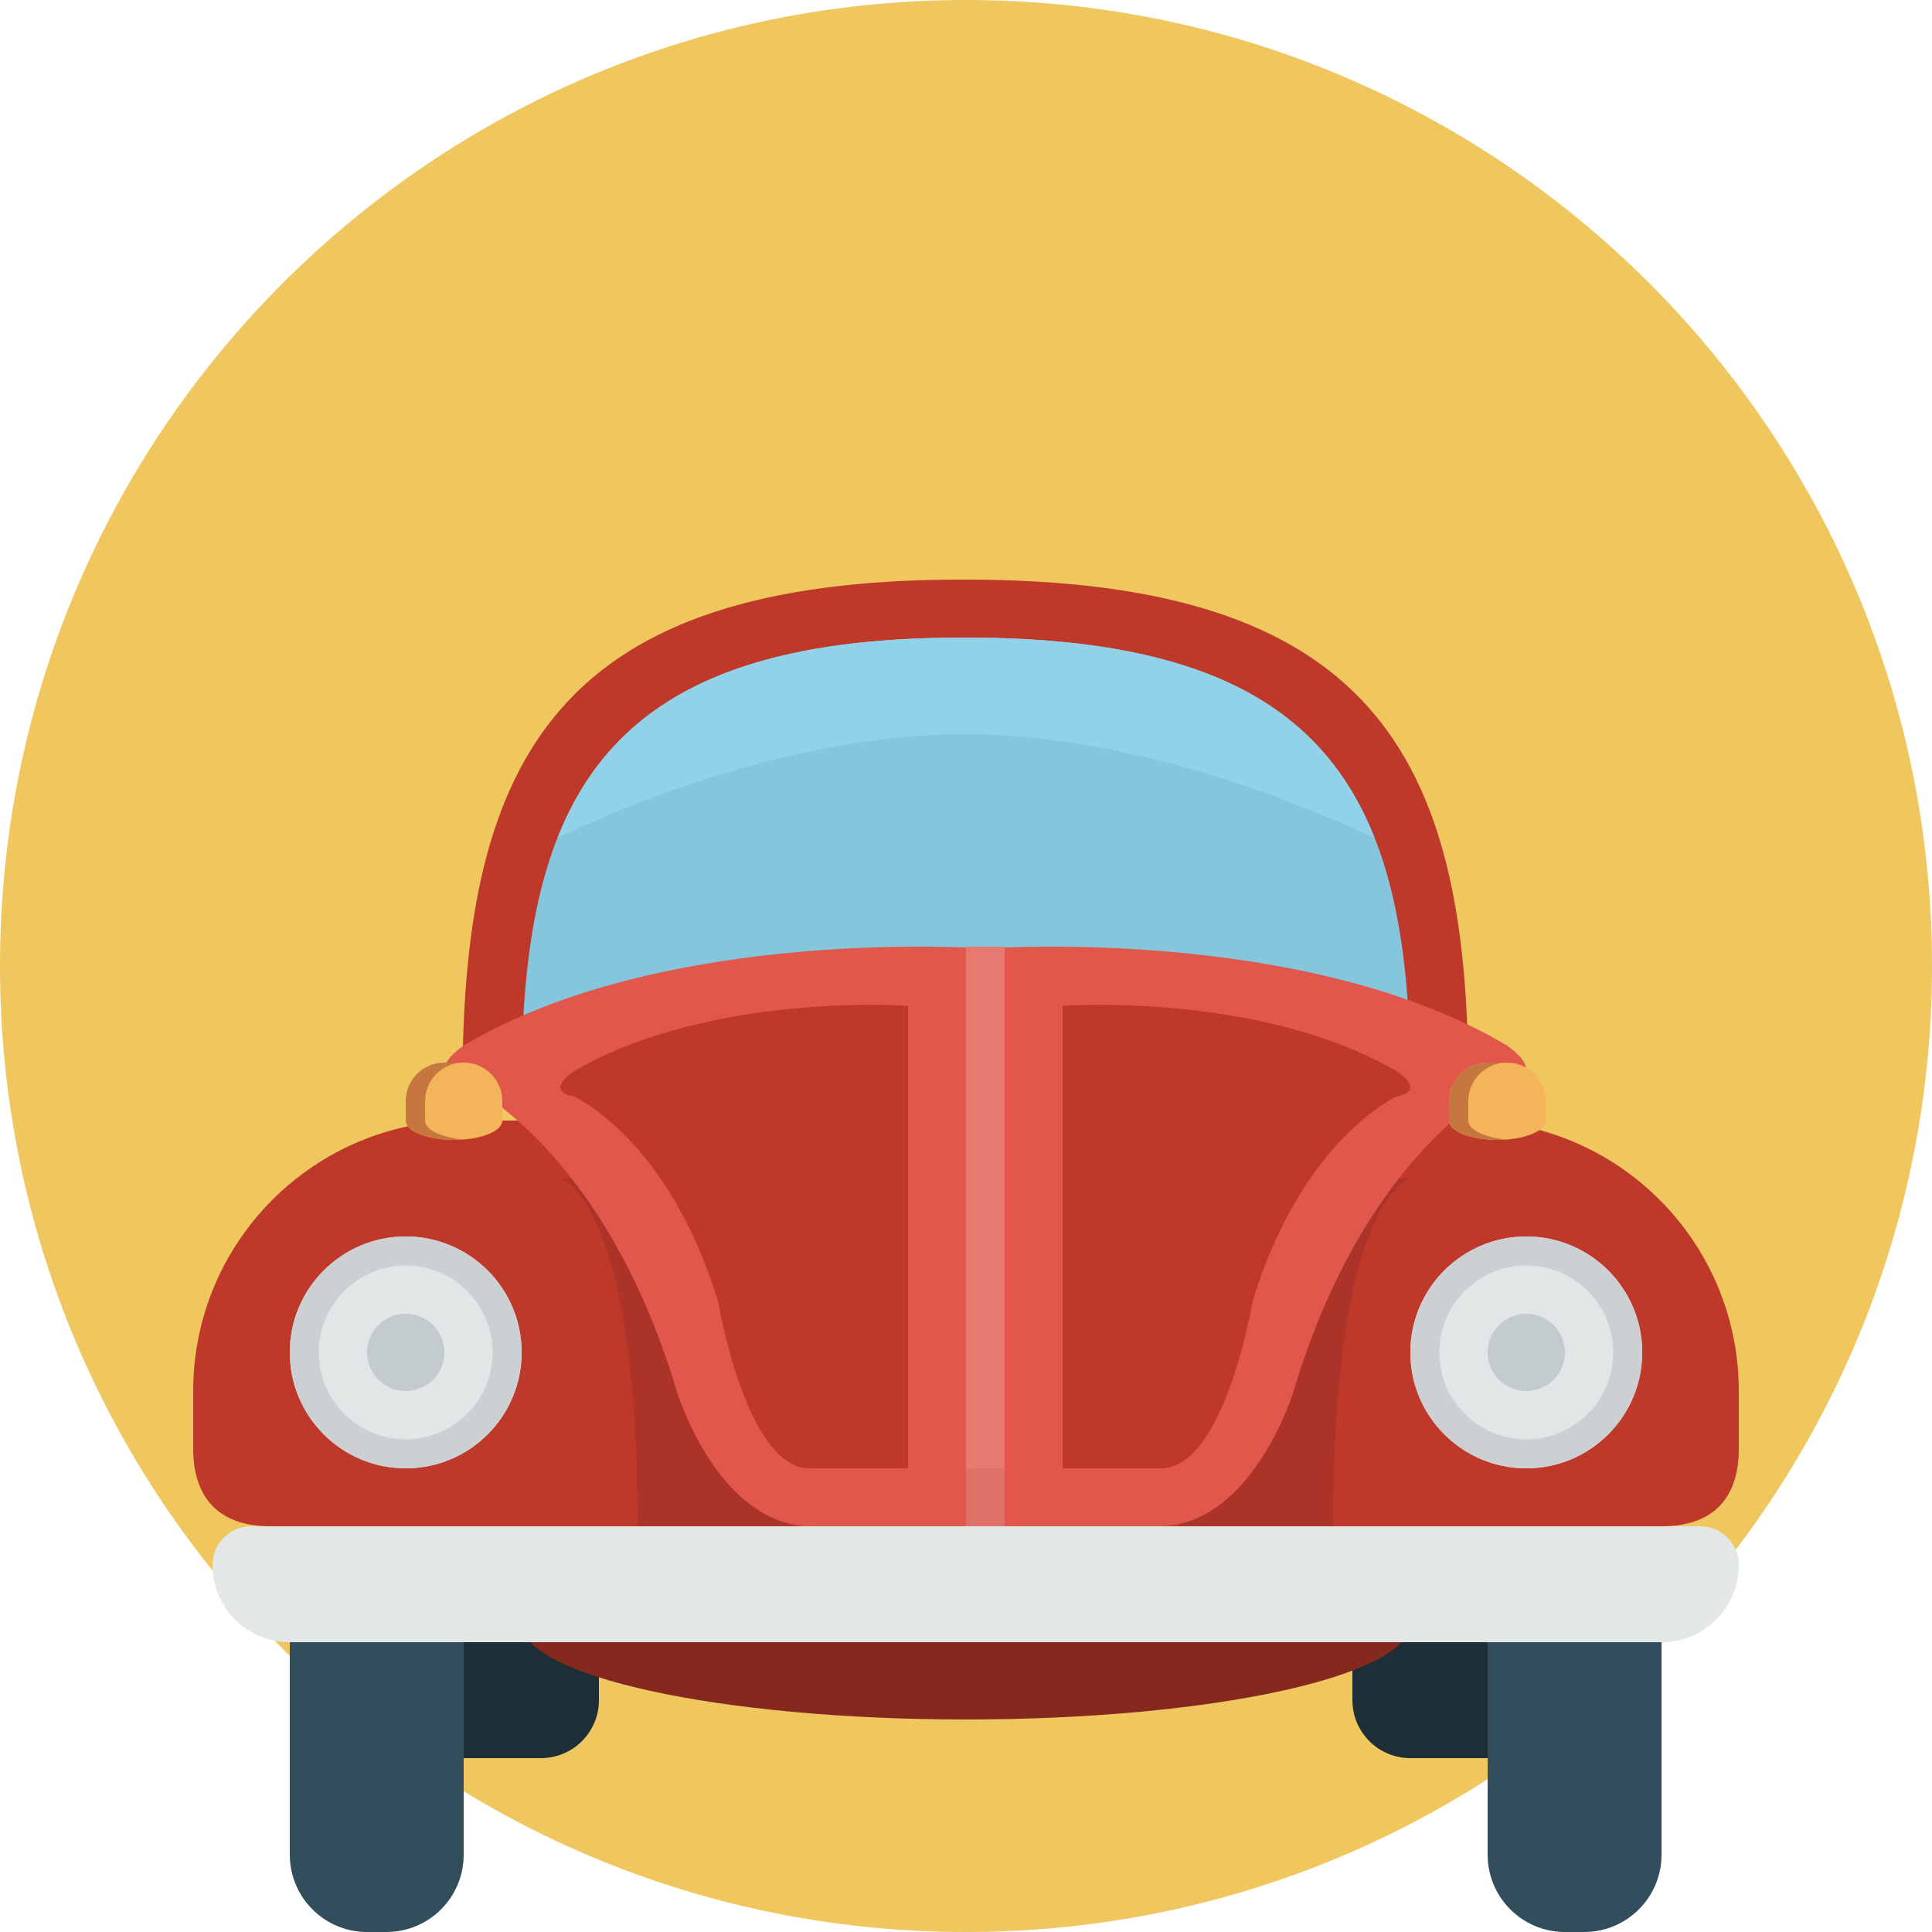 <?xml version="1.0" encoding="iso-8859-1"?>
<!-- Generator: Adobe Illustrator 19.0.0, SVG Export Plug-In . SVG Version: 6.00 Build 0)  -->
<svg version="1.1" id="Layer_1" xmlns="http://www.w3.org/2000/svg" xmlns:xlink="http://www.w3.org/1999/xlink" x="0px" y="0px"
	 viewBox="0 0 512 512" style="enable-background:new 0 0 512 512;" xml:space="preserve">
<path style="fill:#EFC75E;" d="M256,0c141.384,0,256,114.616,256,256S397.384,512,256,512S0,397.384,0,256S114.616,0,256,0z"/>
<path style="fill:#1E2E37;" d="M358.4,435.2v15.36c0,8.484,6.881,15.36,15.36,15.36h25.6V435.2H358.4z M117.76,465.92h25.6
	c8.479,0,15.36-6.876,15.36-15.36V435.2h-40.96V465.92z"/>
<path style="fill:#324D5B;" d="M394.24,435.2v56.32c0,11.31,9.17,20.48,20.48,20.48h5.12c11.31,0,20.48-9.17,20.48-20.48V435.2
	H394.24z M76.8,491.52c0,11.31,9.17,20.48,20.48,20.48h5.12c11.31,0,20.48-9.17,20.48-20.48V435.2H76.8V491.52z"/>
<path style="fill:#BF392B;" d="M254.72,153.6h0.963c107.489,0,133.437,45.983,133.437,133.437H122.563
	C122.563,199.583,148.9,153.6,254.72,153.6z"/>
<path style="fill:#85C6DC;" d="M255.012,168.96h0.85c94.966,0,117.898,40.678,117.898,118.047H138.24
	C138.24,209.638,161.51,168.96,255.012,168.96z"/>
<path style="fill:#BF392B;" d="M122.88,296.96h266.24c39.588,0,71.68,32.097,71.68,71.68V384c0,11.31-5.202,20.48-20.48,20.48H71.68
	c-15.15,0-20.48-9.17-20.48-20.48v-15.36C51.2,329.057,83.292,296.96,122.88,296.96z"/>
<path style="fill:#85281E;" d="M256,404.48c65.039,0,117.76,11.459,117.76,25.6s-52.721,25.6-117.76,25.6
	s-117.76-11.459-117.76-25.6S190.961,404.48,256,404.48z"/>
<path style="fill:#E4E7E7;" d="M66.56,404.48h384c5.652,0,10.24,4.588,10.24,10.24c0,11.31-9.17,20.48-20.48,20.48H76.8
	c-11.31,0-20.48-9.17-20.48-20.48C56.32,409.068,60.908,404.48,66.56,404.48z"/>
<path style="fill:#AC3327;" d="M312.32,312.32v92.16h40.96c0-87.076,20.48-92.16,20.48-92.16H312.32z M168.96,404.48h40.96v-92.16
	h-61.44C148.48,312.32,168.96,317.404,168.96,404.48z"/>
<path style="fill:#E2574C;" d="M399.043,276.879c-53.197-31.416-136.305-25.651-138.004-25.523
	c-1.7-0.123-84.71-5.888-137.851,25.523c0,0-12.124,7.716,0,10.209c0,0,36.803,16.748,56.192,81.659
	c0,0,10.849,35.732,35.758,35.732h91.848c24.94,0,35.799-35.732,35.799-35.732c19.415-64.917,56.253-81.659,56.253-81.659
	C411.182,284.595,399.043,276.879,399.043,276.879L399.043,276.879z"/>
<path style="fill:#BF392B;" d="M152.161,283.843c0,0-8.218,5.125,0,6.784c0,0,24.975,11.126,38.134,54.272
	c0,0,7.363,44.227,24.264,44.227h26.081V266.557C240.64,266.557,188.595,262.743,152.161,283.843z M370.079,283.843
	c-36.434-21.1-88.479-17.285-88.479-17.285V389.12h26.081c16.906,0,24.264-44.227,24.264-44.227
	c13.158-43.146,38.134-54.272,38.134-54.272C378.301,288.963,370.079,283.843,370.079,283.843z"/>
<path style="fill:#E87970;" d="M256,250.88h10.24v153.6H256V250.88z"/>
<path style="fill:#E07168;" d="M256,389.12h10.24v15.36H256V389.12z"/>
<path style="fill:#E3E6E6;" d="M107.52,327.68c-16.963,0-30.72,13.757-30.72,30.72s13.757,30.72,30.72,30.72
	s30.72-13.757,30.72-30.72S124.483,327.68,107.52,327.68z M404.48,327.68c-16.963,0-30.72,13.757-30.72,30.72
	s13.757,30.72,30.72,30.72c16.963,0,30.72-13.757,30.72-30.72S421.443,327.68,404.48,327.68z"/>
<path style="fill:#CCD0D2;" d="M404.48,335.36c12.703,0,23.04,10.337,23.04,23.04s-10.337,23.04-23.04,23.04
	c-12.703,0-23.04-10.337-23.04-23.04S391.777,335.36,404.48,335.36 M107.52,335.36c12.703,0,23.04,10.337,23.04,23.04
	s-10.337,23.04-23.04,23.04s-23.04-10.337-23.04-23.04S94.817,335.36,107.52,335.36 M404.48,327.68
	c-16.963,0-30.72,13.757-30.72,30.72s13.757,30.72,30.72,30.72c16.963,0,30.72-13.757,30.72-30.72S421.443,327.68,404.48,327.68z
	 M107.52,327.68c-16.963,0-30.72,13.757-30.72,30.72s13.757,30.72,30.72,30.72s30.72-13.757,30.72-30.72
	S124.483,327.68,107.52,327.68z"/>
<path style="fill:#C4CBCE;" d="M107.52,348.16c-5.652,0-10.24,4.588-10.24,10.24s4.588,10.24,10.24,10.24s10.24-4.588,10.24-10.24
	S113.172,348.16,107.52,348.16z M404.48,348.16c-5.652,0-10.24,4.588-10.24,10.24s4.588,10.24,10.24,10.24
	c5.652,0,10.24-4.588,10.24-10.24S410.132,348.16,404.48,348.16z"/>
<path style="fill:#F4B459;" d="M399.36,281.6h-5.12c-5.652,0-10.24,4.587-10.24,10.24v5.12c0,2.831,5.729,5.12,12.8,5.12
	s12.8-2.289,12.8-5.12v-5.12C409.6,286.188,405.012,281.6,399.36,281.6z M122.88,281.6h-5.12c-5.652,0-10.24,4.587-10.24,10.24v5.12
	c0,2.831,5.729,5.12,12.8,5.12c7.071,0,12.8-2.289,12.8-5.12v-5.12C133.12,286.188,128.532,281.6,122.88,281.6z"/>
<path style="fill:#92D2E8;" d="M147.758,222.034c16.502-7.885,62.06-27.474,107.75-27.474c46.07,0,92.216,19.692,108.785,27.54
	c-13.819-35.016-45.087-53.14-108.431-53.14h-0.85C192.681,168.96,161.587,187.059,147.758,222.034z"/>
<g>
	<path style="fill:#C67740;" d="M112.64,296.96v-5.12c0-5.652,4.588-10.24,10.24-10.24h-5.12c-5.652,0-10.24,4.587-10.24,10.24v5.12
		c0,2.831,5.729,5.12,12.8,5.12l2.56-0.108C117.038,301.507,112.64,299.438,112.64,296.96z M389.12,296.96v-5.12
		c0-5.652,4.588-10.24,10.24-10.24h-5.12c-5.652,0-10.24,4.587-10.24,10.24v5.12c0,2.831,5.729,5.12,12.8,5.12l2.56-0.108
		C393.513,301.507,389.12,299.438,389.12,296.96z"/>
</g>
<g>
</g>
<g>
</g>
<g>
</g>
<g>
</g>
<g>
</g>
<g>
</g>
<g>
</g>
<g>
</g>
<g>
</g>
<g>
</g>
<g>
</g>
<g>
</g>
<g>
</g>
<g>
</g>
<g>
</g>
</svg>

